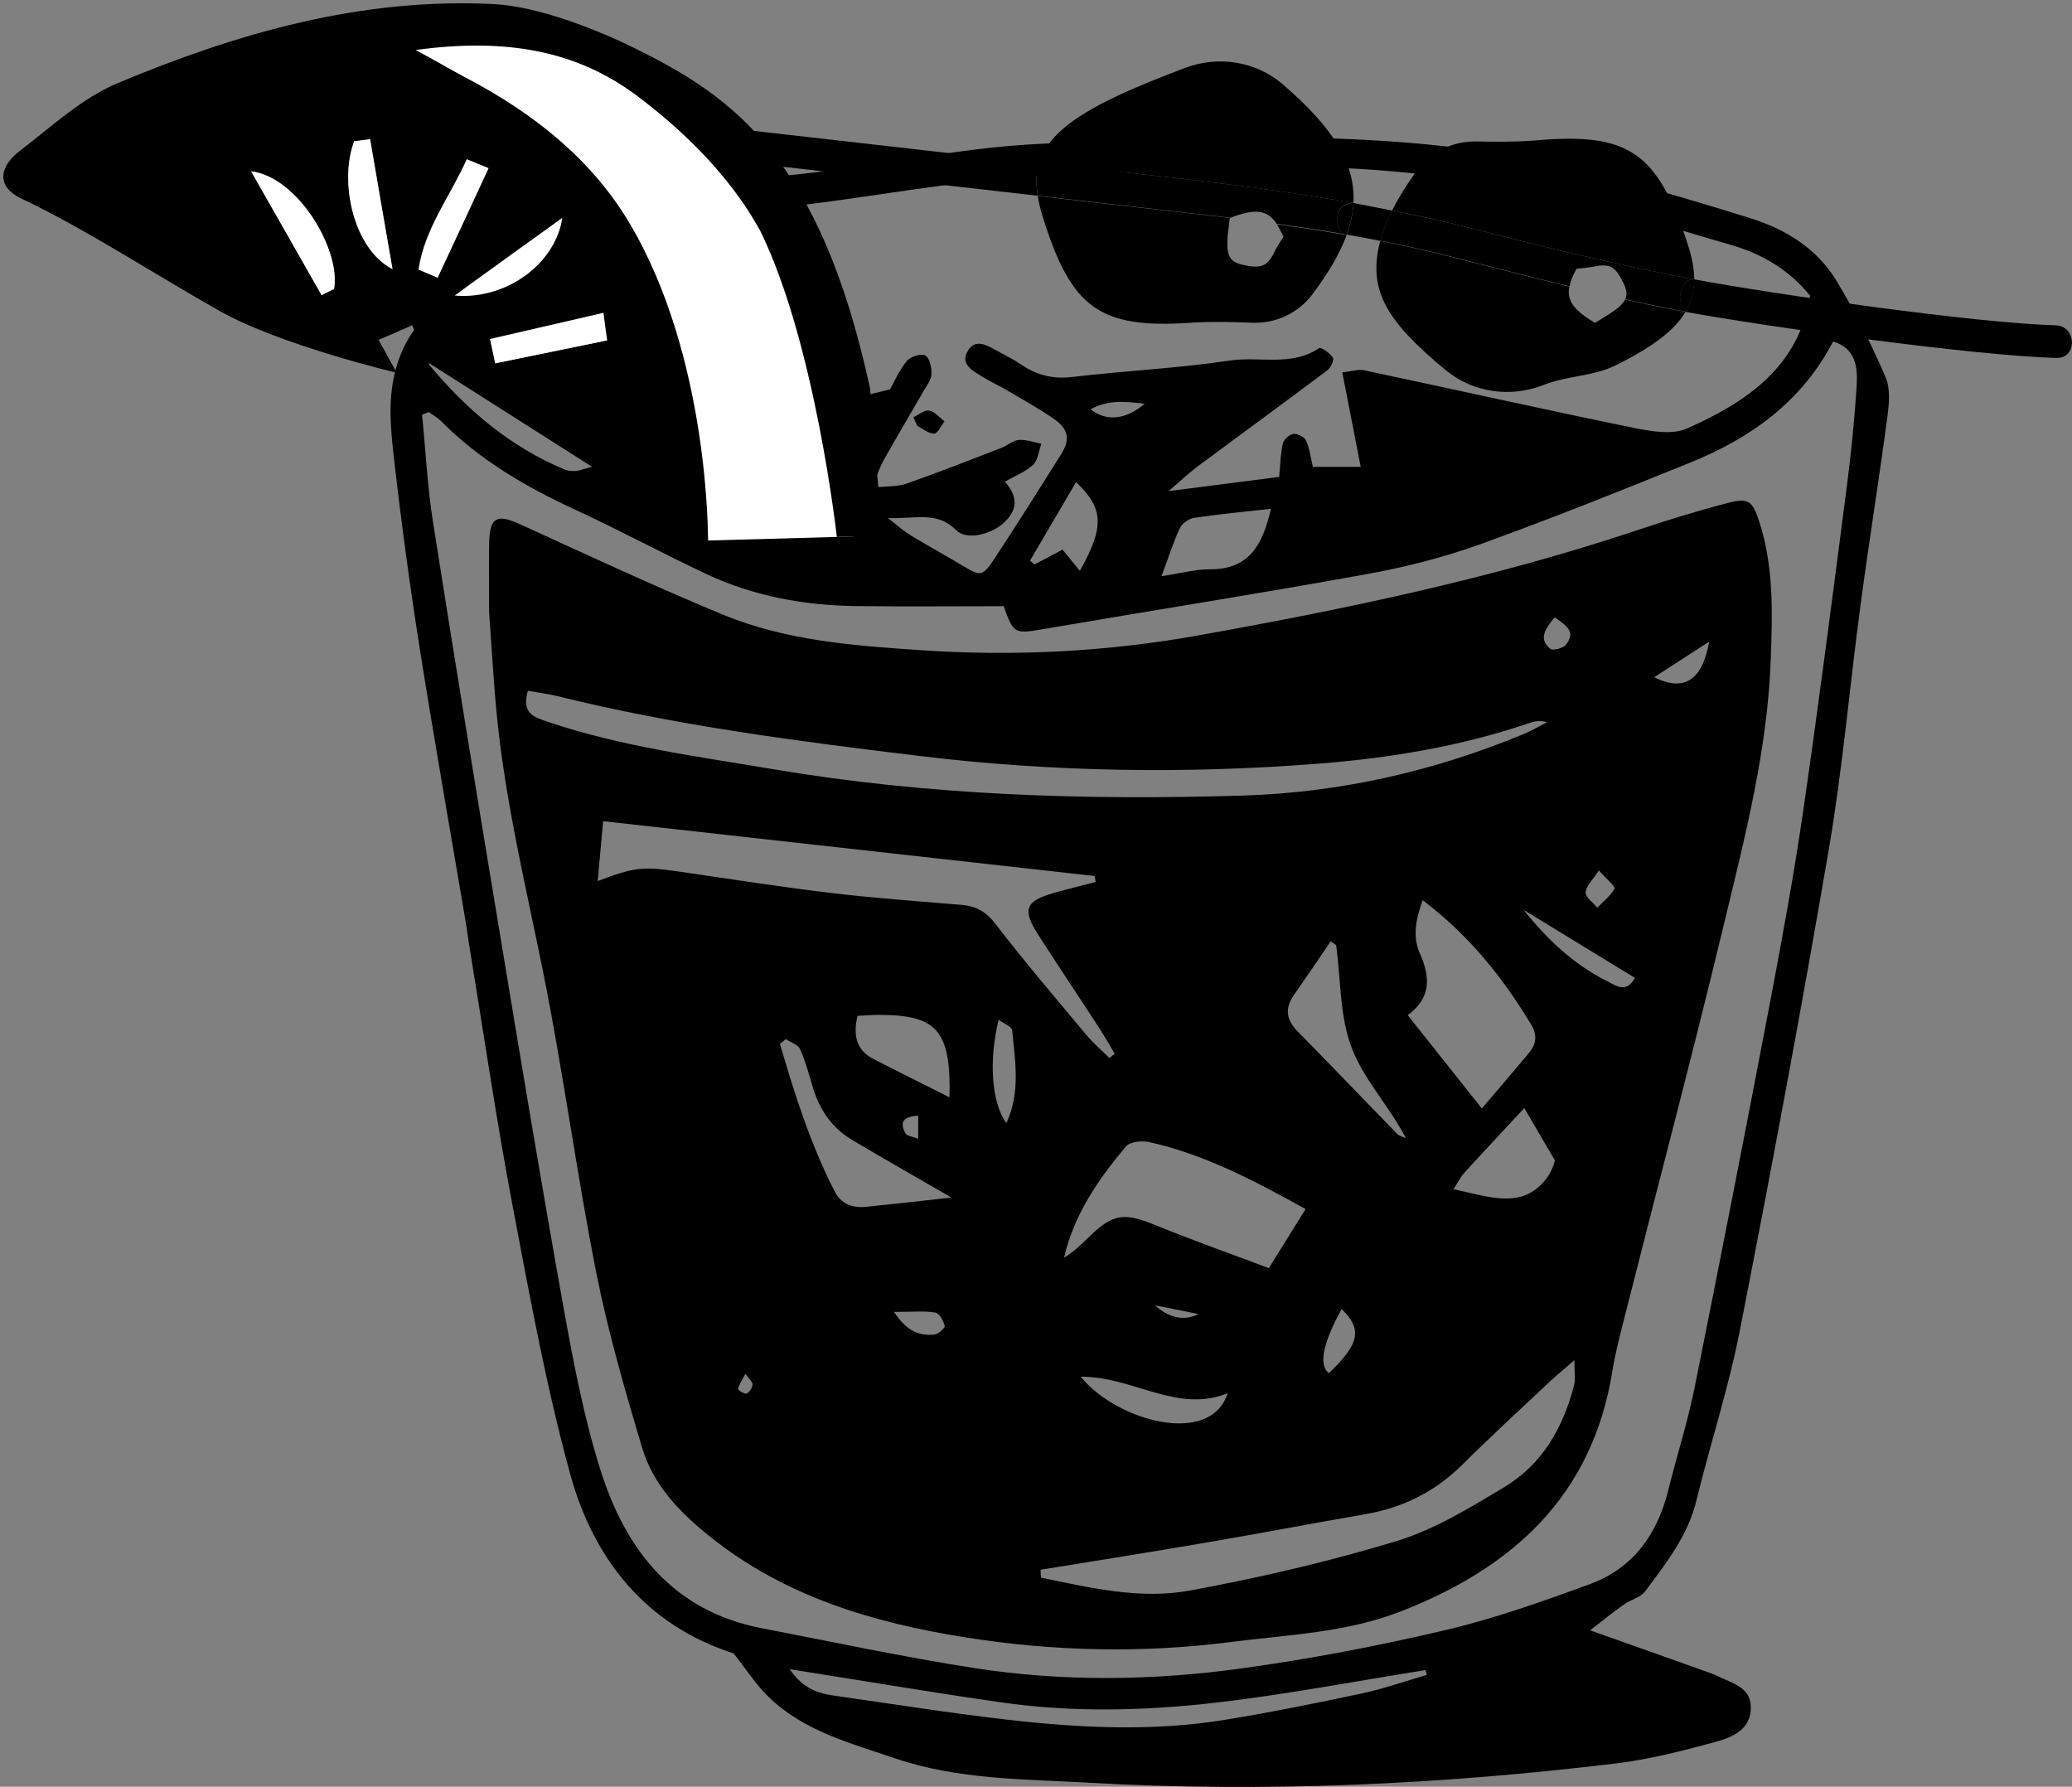 <svg width="167" height="144" viewBox="0 0 167 144" fill="none" xmlns="http://www.w3.org/2000/svg">
<rect x="0" y="0" width="167" height="144" fill="#808080" stroke="none"/>
<g clip-path="url(#clip0_4116_7024)">
<path d="M128.143 131.39C131.476 132.567 134.5 133.636 137.512 134.717C137.833 134.834 138.164 134.941 138.463 135.091C139.574 135.658 141.07 135.946 141.113 137.54C141.166 139.369 139.649 140.011 138.271 140.385C135.643 141.102 132.972 141.786 130.279 142.118C116.187 143.818 102.031 144.481 87.843 143.679C82.576 143.38 77.223 143.444 72.138 141.711C68.526 140.481 64.744 139.508 61.903 136.717C60.898 135.733 60.129 134.513 59.125 133.251C52.148 131.016 47.864 125.765 45.951 118.781C44.018 111.711 42.693 104.46 41.325 97.241C39.99 90.192 38.953 83.08 37.789 76C37.703 75.497 37.65 74.984 37.565 74.481C36.325 67.155 35.032 59.84 33.868 52.503C33.056 47.358 32.351 42.193 31.763 37.016C31.475 34.503 31.208 31.968 31.998 29.412C32.671 27.23 33.9 25.583 35.716 24.374C37.703 23.048 39.744 21.775 41.859 20.695C48.195 17.454 54.68 14.823 61.956 14.267C67.982 13.807 73.954 12.545 79.969 11.893C83.943 11.465 87.971 11.454 91.978 11.294C105.065 10.77 118.11 10.909 130.856 14.556C134.307 15.54 137.748 16.535 141.166 17.615C144.008 18.513 146.487 20.085 148.047 22.674C149.532 25.144 150.835 27.754 151.978 30.406C152.384 31.348 152.256 32.599 152.107 33.679C151.444 38.674 150.643 43.647 149.97 48.652C149.083 55.262 148.517 61.914 147.395 68.481C145.173 81.444 142.748 94.385 140.215 107.294C139.318 111.893 137.833 116.385 136.722 120.952C136.027 123.797 134.275 126 132.598 128.246C132.224 128.749 131.433 128.92 130.878 129.315C129.948 129.979 129.061 130.695 128.111 131.433L128.143 131.39ZM108.185 30.011C108.986 29.925 109.489 29.743 109.937 29.84C117.202 31.38 124.446 33.005 131.722 34.492C133.1 34.77 134.788 35.059 135.974 34.535C140.739 32.406 144.97 29.615 145.889 23.829C144.158 21.701 141.978 20.449 139.457 19.722C137.074 19.037 134.713 18.31 132.331 17.626C124.841 15.465 117.213 14.053 109.424 13.604C101.326 13.134 93.238 13.807 85.14 14.096C77.351 14.385 69.723 16.064 62.009 16.813C53.313 17.658 45.759 21.176 38.398 25.422C36.859 26.31 35.353 27.316 34.552 29.348C37.543 32.962 41.058 35.979 45.481 37.829C45.834 37.979 46.325 38 46.699 37.904C50.15 36.962 53.58 35.925 57.041 35.027C61.817 33.786 66.625 32.642 71.742 31.38C72.041 30.834 72.458 29.872 73.089 29.091C73.377 28.738 74.242 28.471 74.584 28.652C74.926 28.834 75.097 29.636 75.076 30.15C75.054 30.62 74.691 31.08 74.435 31.519C73.377 33.369 72.277 35.209 71.23 37.069C70.92 37.626 70.717 38.235 70.268 39.305C71.507 39.176 72.351 39.23 73.078 38.973C75.653 38.075 78.185 37.069 80.738 36.086C81.219 35.904 81.646 35.487 82.127 35.455C82.715 35.412 83.334 35.647 83.933 35.765C83.719 36.342 83.666 37.069 83.27 37.455C82.672 38.021 81.849 38.331 80.995 38.824C82.116 40.086 81.999 41.187 80.813 42.214C79.83 43.069 77.907 43.572 77.063 42.727C75.525 41.176 73.847 41.829 71.561 41.754C72.469 42.449 72.886 42.834 73.356 43.123C74.745 43.957 76.165 44.738 77.554 45.572C79.029 46.46 79.189 46.492 80.172 44.995C81.999 42.214 83.772 39.401 85.546 36.578C86.272 35.422 86.112 34.567 84.937 33.754C83.74 32.93 82.469 32.225 81.219 31.487C80.557 31.091 79.852 30.781 79.2 30.374C78.42 29.882 77.33 29.38 78.025 28.246C78.601 27.294 79.52 27.797 80.29 28.235C80.963 28.61 81.657 28.941 82.298 29.38C83.548 30.225 84.841 30.567 86.39 30.385C90.632 29.882 94.905 29.69 99.115 29.059C101.508 28.695 104.072 29.572 106.326 28.053C106.476 27.957 107.192 28.46 107.427 28.823C107.544 29.005 107.256 29.636 106.989 29.84C103.527 32.438 100.023 34.995 96.55 37.572C95.888 38.064 95.29 38.642 94.179 39.583C97.555 39.155 100.279 38.802 103.1 38.438C103.196 37.39 103.206 36.535 103.399 35.733C103.474 35.412 103.922 35.016 104.243 34.973C104.574 34.93 105.13 35.219 105.258 35.497C105.557 36.171 105.653 36.93 105.813 37.626H109.67C109.168 35.037 108.698 32.61 108.185 30V30.011ZM34.562 33.209L34.017 33.422C34.306 36.299 34.445 39.198 34.894 42.043C36.603 52.92 38.387 63.797 40.193 74.663C41.881 84.866 43.569 95.059 45.396 105.241C46.197 109.69 47.041 114.182 48.398 118.481C50.428 124.909 54.253 129.84 61.368 131.219C67.063 132.321 72.747 133.529 78.473 134.428C85.685 135.551 92.961 135.455 100.172 134.449C105.664 133.69 111.123 132.642 116.519 131.369C120.482 130.438 124.361 129.059 128.196 127.647C131.658 126.364 133.591 123.626 134.468 120.075C135.141 117.337 136.017 114.642 136.572 111.882C138.677 101.412 140.728 90.941 142.726 80.449C143.688 75.412 144.607 70.364 145.344 65.294C146.594 56.674 147.705 48.032 148.827 39.39C149.19 36.599 149.478 33.786 149.649 30.973C149.735 29.54 149.532 28.064 147.748 27.519C145.216 32.374 141.113 35.305 136.252 37.273C130.632 39.551 125.002 41.807 119.307 43.861C116.358 44.92 113.271 45.711 110.183 46.267C101.444 47.85 92.683 49.23 83.933 50.727C81.785 51.091 81.668 51.059 80.898 48.856C76.913 48.856 72.907 48.898 68.9 48.845C64.766 48.781 60.738 48.043 56.967 46.278C53.409 44.61 49.958 42.738 46.389 41.091C42.404 39.251 38.665 37.08 35.545 33.936C35.268 33.647 34.894 33.455 34.562 33.209ZM115.001 134.984C114.969 134.856 114.927 134.727 114.895 134.599C109.275 135.487 103.677 136.567 98.035 137.219C92.277 137.882 86.465 138.032 80.685 137.198C75.14 136.406 69.606 135.465 63.644 134.524C64.734 136.096 65.92 136.471 67.202 136.652C71.838 137.315 76.475 138.053 81.123 138.588C86.978 139.262 92.854 139.561 98.709 138.61C102.405 138.011 106.091 137.262 109.756 136.481C111.529 136.107 113.26 135.487 115.012 134.984H115.001ZM102.448 41.005C100.258 41.251 98.249 41.433 96.251 41.733C95.824 41.797 95.279 42.182 95.097 42.556C94.574 43.679 94.2 44.877 93.612 46.438C95.204 46.203 96.358 45.872 97.512 45.882C100.632 45.904 101.764 43.968 102.437 41.005H102.448ZM87.042 46C89.008 42.471 88.986 41.005 86.732 38.856C85.471 41.016 84.243 43.102 83.014 45.187C83.142 45.283 83.26 45.39 83.388 45.487C84.104 45.112 84.82 44.738 85.642 44.299C86.134 44.909 86.572 45.444 87.031 46H87.042ZM54.798 38.684C56.347 39.39 57.768 39.433 59.178 38.118C57.383 36.652 56.123 38.064 54.798 38.684ZM92.255 32.535C90.706 32.364 89.317 32.193 87.907 32.984C89.146 34 90.781 33.829 92.255 32.535ZM61.732 42.492L61.689 43.144H63.078V42.663C62.629 42.61 62.18 42.556 61.732 42.492Z" fill="black"/>
<path d="M73.612 33.636C74.039 33.433 74.499 33.027 74.883 33.091C75.332 33.166 75.717 33.647 76.123 33.957C75.845 34.31 75.589 34.931 75.3 34.941C74.851 34.963 74.392 34.556 73.943 34.331C73.836 34.096 73.719 33.872 73.612 33.636Z" fill="black"/>
<path d="M39.424 49.39C39.424 47.701 39.392 45.733 39.424 43.776C39.466 41.69 40.043 41.401 41.881 42.235C47.319 44.717 52.736 47.251 58.249 49.529C63.366 51.647 68.868 52.043 74.317 52.407C81.764 52.909 89.243 52.524 96.529 51.219C108.452 49.091 120.333 46.61 131.871 42.759C134.297 41.947 136.743 41.187 139.222 40.545C140.931 40.096 141.252 40.364 141.797 42.053C142.983 45.711 142.854 49.465 142.716 53.241C142.448 60.471 140.643 67.444 138.965 74.406C136.369 85.209 133.517 95.947 130.792 106.717C130.482 107.957 130.162 109.209 129.959 110.471C128.356 120.524 121.967 126.321 112.95 129.85C108.506 131.594 103.805 131.743 99.147 132.342C91.956 133.262 84.798 133.08 77.715 131.947C70.343 130.77 63.238 128.663 57.223 123.84C54.744 121.861 52.629 119.647 51.731 116.61C50.343 111.957 48.986 107.262 48.045 102.503C46.454 94.46 45.385 86.31 43.761 78.267C42.394 71.487 40.759 64.749 40.065 57.85C39.787 55.134 39.648 52.407 39.424 49.39ZM42.543 55.679C42.009 57.508 43.056 57.807 44.178 58.182C50.108 60.182 56.283 60.973 62.426 62.011C74.948 64.118 87.565 64.503 100.172 64.118C107.939 63.882 115.568 62.171 122.811 59.155C123.463 58.888 124.072 58.524 124.692 58.203C124.072 58.021 123.602 58.15 123.143 58.31C117.694 60.16 112.021 61.091 106.348 61.54C95.621 62.385 84.873 62.225 74.157 60.931C64.328 59.743 54.52 58.481 44.894 56.096C44.157 55.914 43.409 55.829 42.522 55.669L42.543 55.679ZM48.184 71.005C51.154 69.872 51.838 69.829 54.669 70.235C58.804 70.834 62.939 71.487 67.084 71.979C70.556 72.396 74.039 72.631 77.522 72.93C78.698 73.027 79.499 73.497 80.257 74.492C82.597 77.529 85.097 80.46 87.555 83.401C88.121 84.075 88.794 84.653 89.424 85.273C89.563 85.155 89.702 85.037 89.841 84.92C89.424 84.225 89.04 83.519 88.591 82.845C86.967 80.342 85.3 77.861 83.687 75.348C82.362 73.273 82.629 72.62 85.001 71.947C86.102 71.636 87.213 71.369 88.313 71.08L88.228 70.599C75.097 69.134 61.967 67.668 48.612 66.182C48.452 67.893 48.334 69.294 48.174 70.995L48.184 71.005ZM83.869 126.524C83.869 126.727 83.89 126.931 83.901 127.144C87.864 127.968 91.903 128.931 95.941 128.182C101.55 127.144 107.138 125.85 112.587 124.193C115.632 123.262 118.463 121.519 121.23 119.861C124.307 118.021 125.995 115.048 126.871 111.626C127 111.123 126.893 110.556 126.893 109.626C126.049 110.353 125.482 110.824 124.938 111.326C122.576 113.551 120.183 115.733 117.886 118.021C115.685 120.214 113.089 121.508 110.055 122.032C105.856 122.759 101.668 123.562 97.469 124.278C92.939 125.059 88.399 125.775 83.869 126.513V126.524ZM105.236 97.444C101.177 95.209 97.149 93.048 92.619 92.043C92.031 91.915 91.08 92.011 90.76 92.385C88.527 95.037 86.572 97.861 85.76 101.358C86.518 100.909 87.106 100.342 87.694 99.765C89.691 97.797 90.578 97.701 93.1 98.727C96.219 100 99.403 101.123 102.266 102.203C103.292 100.567 104.157 99.166 105.236 97.433V97.444ZM114.67 72.546C114.061 74.182 113.869 75.551 114.435 76.834C115.269 78.706 115.397 80.374 113.463 81.818C115.482 84.364 117.373 86.749 119.435 89.337C120.824 87.711 122.032 86.299 123.228 84.866C123.837 84.139 123.923 83.412 123.388 82.535C121.123 78.802 118.463 75.422 114.66 72.546H114.67ZM76.7 96.524C73.665 94.77 71.165 93.348 68.698 91.882C67.084 90.93 66.08 89.487 65.535 87.701C65.215 86.642 64.937 85.562 64.488 84.556C64.328 84.193 63.73 84.011 63.334 83.743L62.864 84.139C64.05 88.193 65.321 92.203 67.255 95.989C67.8 97.059 68.708 97.369 69.809 97.262C71.924 97.048 74.029 96.813 76.7 96.513V96.524ZM107.694 76.171L107.256 75.861C106.273 77.305 105.301 78.749 104.296 80.182C103.538 81.262 103.655 82.182 104.595 83.134C107.288 85.861 109.937 88.642 112.619 91.39C112.79 91.562 113.078 91.615 113.313 91.722C111.946 89.112 109.905 86.984 108.944 84.449C107.971 81.904 108.068 78.952 107.694 76.182V76.171ZM69.114 81.872C68.73 83.529 69.061 84.653 70.385 85.337C72.373 86.364 74.381 87.358 76.529 88.439C76.657 83.027 75.503 81.775 70.77 81.797C70.268 81.797 69.777 81.84 69.114 81.872ZM117.149 95.84C118.57 96.139 119.628 96.46 120.696 96.556C121.487 96.631 122.384 96.599 123.079 96.267C124.339 95.668 125.087 94.546 125.322 93.519C124.403 91.947 123.666 90.695 122.854 89.305C121.262 91.027 119.638 92.749 118.046 94.492C117.726 94.845 117.502 95.305 117.149 95.84ZM87.106 110.952C89.958 114.503 97.555 116.631 98.944 112.289C94.841 113.925 91.369 110.941 87.106 110.952ZM131.775 78.813C128.784 76.984 125.792 75.155 122.811 73.337C124.713 75.733 126.861 77.743 129.542 79.08C130.247 79.433 131.049 80.096 131.775 78.813ZM80.493 82.171C79.67 85.487 79.926 88.92 81.112 90.513C82.266 88.032 81.817 85.519 81.582 83.037C81.55 82.738 80.909 82.492 80.482 82.182L80.493 82.171ZM107.106 110.674C109.585 108.3 109.82 107.134 108.132 105.497C106.608 108.278 106.266 110.004 107.106 110.674ZM137.758 51.711C136.07 52.802 134.777 53.636 133.324 54.578C135.696 55.776 137.203 54.866 137.758 51.711ZM72.063 105.743C73.142 107.369 74.157 107.658 75.279 107.562C75.599 107.54 76.176 107.037 76.144 106.866C76.048 106.449 75.706 105.84 75.386 105.786C74.499 105.636 73.559 105.733 72.063 105.733V105.743ZM128.869 70.15C128.356 70.941 127.822 71.422 127.801 71.925C127.79 72.321 128.41 72.749 128.741 73.155C129.222 72.653 129.809 72.203 130.13 71.615C130.215 71.455 129.5 70.866 128.869 70.15ZM125.311 49.743C124.521 50.706 123.987 51.497 124.948 52.289C125.151 52.46 125.985 52.246 126.209 51.957C127.053 50.92 126.23 50.407 125.311 49.754V49.743ZM96.593 105.904C95.236 105.626 94.414 105.465 93.078 105.198C94.268 106.246 95.439 106.481 96.593 105.904ZM74.007 89.915C72.832 89.979 72.458 90.428 72.992 91.358C73.11 91.562 73.537 91.594 74.007 91.775V89.915ZM60.076 110.717C59.787 111.283 59.563 111.594 59.488 111.936C59.467 112.021 60.001 112.374 60.172 112.31C60.396 112.214 60.631 111.861 60.653 111.594C60.674 111.39 60.385 111.155 60.076 110.717Z" fill="black"/>
<path d="M79.809 12.716C72.319 11.861 64.83 11.016 57.34 10.16C55.684 9.968 55.065 12.524 56.731 12.716C65.695 13.733 74.67 14.759 83.633 15.775C83.484 14.813 83.505 13.947 83.751 13.155C82.437 13.016 81.123 12.877 79.809 12.727V12.716Z" fill="black"/>
<path d="M103.399 6.802C101.219 4.93 98.185 4.46 95.503 5.476C93.676 6.171 91.817 6.898 90.022 7.743C86.294 9.508 84.349 11.123 83.751 13.155C92.213 14.064 100.706 14.877 109.083 16.364C109.264 13.187 107.437 10.278 103.399 6.802Z" fill="black"/>
<path d="M103.452 19.07C103.217 19.454 102.929 19.85 102.726 20.289C102.149 21.476 101.647 21.69 100.097 21.326C99.189 21.112 98.89 20.663 98.922 19.465C98.944 18.823 99.05 18.182 99.115 17.593C99.136 17.593 99.147 17.583 99.168 17.572C98.409 17.476 97.64 17.39 96.882 17.305C92.469 16.802 88.057 16.299 83.644 15.797C83.719 16.299 83.847 16.834 84.018 17.39C86.337 24.898 88.655 26.503 95.984 26.011C97.64 25.904 99.317 25.947 100.931 26.011C102.811 26.085 104.627 25.241 105.76 23.743C107.074 22 107.993 20.428 108.538 18.941C106.657 18.62 104.777 18.331 102.897 18.075C103.089 18.353 103.271 18.684 103.452 19.102V19.07Z" fill="black"/>
<path d="M130.974 24.139C130.835 24.428 130.579 24.695 130.141 25.016C129.617 25.39 129.051 25.701 128.549 26.021C126.861 25.005 126.262 24.246 126.487 23.102C123.111 22.278 119.745 21.401 116.369 20.556C114.67 20.128 112.95 19.754 111.241 19.422C110.226 23.337 111.668 25.818 116.519 29.829C118.73 31.658 121.775 32.075 124.435 31.016C126.252 30.289 128.42 30.332 130.194 29.455C133.143 28 134.948 26.652 135.856 25.134C135.45 25.059 135.034 24.984 134.628 24.909C133.399 24.674 132.192 24.406 130.974 24.139Z" fill="black"/>
<path d="M136.551 22.513C136.551 21.668 136.369 20.738 136.038 19.711C133.591 12.246 131.241 10.684 123.923 11.305C122.267 11.444 120.6 11.433 118.976 11.401C117.095 11.369 115.301 12.235 114.189 13.754C113.367 14.888 112.715 15.947 112.202 16.963C114.35 17.39 116.487 17.85 118.613 18.406C124.574 19.936 130.536 21.39 136.551 22.513Z" fill="black"/>
<path d="M108.538 18.909C108.538 18.909 108.442 18.898 108.388 18.888C108.442 18.909 108.484 18.92 108.538 18.909Z" fill="black"/>
<path d="M109.093 16.364C109.04 17.187 108.869 18.032 108.548 18.909C109.457 19.07 110.354 19.23 111.251 19.412C111.454 18.631 111.775 17.818 112.202 16.973C111.166 16.77 110.13 16.556 109.093 16.364Z" fill="black"/>
<path d="M165.697 26.214C159.286 26.064 142.78 23.679 136.54 22.513C136.54 23.465 136.327 24.321 135.846 25.134C142.352 26.321 159.147 28.685 165.761 28.845C167.449 28.888 167.374 26.257 165.686 26.225L165.697 26.214Z" fill="black"/>
<path d="M109.093 16.364C100.717 14.877 92.223 14.064 83.762 13.155C83.527 13.957 83.495 14.813 83.644 15.775C88.057 16.278 92.469 16.781 96.882 17.283C97.64 17.369 98.409 17.465 99.168 17.551C101.144 16.802 102.117 16.877 102.897 18.032C104.734 18.289 106.572 18.567 108.388 18.877C107.726 18.631 107.192 16.449 109.083 16.353L109.093 16.364Z" fill="black"/>
<path d="M108.388 18.888C108.388 18.888 108.484 18.898 108.538 18.909C108.858 18.032 109.04 17.187 109.083 16.364C107.192 16.46 107.715 18.642 108.388 18.888Z" fill="black"/>
<path d="M136.551 22.513C130.536 21.39 124.574 19.947 118.613 18.406C116.487 17.861 114.35 17.401 112.202 16.962C111.775 17.807 111.454 18.62 111.251 19.401C112.972 19.743 114.681 20.107 116.38 20.535C119.756 21.38 123.121 22.257 126.497 23.08C126.583 22.663 126.764 22.203 127.064 21.658C127.502 21.604 127.993 21.583 128.474 21.487C129.767 21.209 130.237 21.487 130.899 22.92C131.113 23.39 131.156 23.765 130.985 24.118C132.203 24.385 133.42 24.652 134.638 24.888C135.044 24.962 135.45 25.037 135.867 25.112C135.055 24.374 135.376 22.449 136.562 22.492L136.551 22.513Z" fill="black"/>
<path d="M135.856 25.123C136.337 24.321 136.551 23.454 136.551 22.503C135.365 22.449 135.044 24.385 135.856 25.123Z" fill="black"/>
<path d="M67.447 43.273L57.063 43.562C57.063 43.562 56.678 15.754 33.483 4.032C33.483 4.032 43.013 -2.011 59.798 12.706C59.798 12.706 67.501 26.599 68.836 43.23L67.447 43.273Z" fill="white"/>
<path d="M70.129 31.38L71.112 43.166L67.448 43.273C67.448 43.273 65.706 27.572 61.24 18.535C60.824 17.808 60.396 17.091 59.915 16.396C57.693 13.166 54.787 10.332 51.443 7.797C46.507 4.054 40.759 3.037 33.494 4.032C35.417 5.091 36.411 5.658 37.415 6.193C43.099 9.144 47.714 12.92 50.695 17.915C57.212 28.802 57.063 43.562 57.063 43.562L34.338 29.112C33.964 28.15 33.601 27.187 33.227 26.214C32.33 26.61 31.421 27.005 30.513 27.39C30.994 28.267 31.496 29.144 31.977 30.043C31.977 30.043 22.661 27.85 17.714 25.07C12.682 22.235 6.87 18.439 1.72 16C-0.363 15.016 -0.011 13.39 1.571 12.182C4.135 10.225 6.592 7.904 9.498 6.695C19.156 2.652 29.156 -0.214 39.83 0.332C43.302 0.513 48.024 2.321 51.325 3.968C58.932 7.765 66.08 12.535 70.14 31.38H70.129ZM48.932 27.433C48.825 26.695 48.729 25.957 48.633 25.219C45.588 25.915 42.543 26.631 39.498 27.326C39.637 27.979 39.776 28.631 39.915 29.284C42.917 28.663 45.93 28.043 48.932 27.433ZM44.83 19.198C45.065 18.684 45.236 18.128 45.31 17.551C44.231 18.342 43.131 19.134 41.977 19.947C40.364 21.112 38.644 22.364 36.646 23.797C40.065 24.118 43.526 22.118 44.819 19.187L44.83 19.198ZM35.321 22.246C36.678 19.348 38.024 16.449 39.37 13.54C38.793 13.305 38.206 13.059 37.618 12.824C36.304 15.775 34.221 18.417 33.729 21.711C34.199 21.915 34.669 22.118 35.139 22.31C35.193 22.332 35.225 22.342 35.268 22.364C35.289 22.321 35.3 22.278 35.321 22.235V22.246ZM31.635 21.69C31.026 18.203 30.428 14.706 29.829 11.219C29.402 11.284 28.975 11.326 28.547 11.39C27.329 14.578 28.441 20.043 31.635 21.69ZM26.924 23.284C27.479 20.193 24.06 14.289 20.246 13.807C22.137 17.134 24.028 20.449 25.919 23.776C26.25 23.615 26.592 23.444 26.924 23.273V23.284Z" fill="black"/>
<path d="M48.633 25.219C48.729 25.957 48.825 26.695 48.932 27.433C45.93 28.043 42.917 28.663 39.915 29.283C39.776 28.631 39.637 27.979 39.498 27.326C42.543 26.631 45.588 25.914 48.633 25.219Z" fill="white"/>
<path d="M45.31 17.561C45.236 18.139 45.065 18.695 44.83 19.209C43.526 22.139 40.075 24.128 36.656 23.818C38.654 22.385 40.374 21.134 41.988 19.968C43.131 19.144 44.231 18.364 45.321 17.572L45.31 17.561Z" fill="white"/>
<path d="M39.381 13.551C38.035 16.46 36.688 19.358 35.332 22.257C35.31 22.299 35.3 22.342 35.278 22.385C35.236 22.364 35.203 22.353 35.15 22.332C34.68 22.128 34.21 21.925 33.74 21.733C34.221 18.439 36.304 15.797 37.629 12.845C38.216 13.091 38.804 13.326 39.381 13.562V13.551Z" fill="white"/>
<path d="M29.829 11.219C30.428 14.706 31.026 18.203 31.635 21.69C28.441 20.043 27.329 14.567 28.547 11.39C28.975 11.326 29.402 11.283 29.829 11.219Z" fill="white"/>
<path d="M20.246 13.807C24.06 14.289 27.479 20.192 26.923 23.283C26.592 23.444 26.25 23.615 25.919 23.786C24.028 20.46 22.137 17.144 20.246 13.818V13.807Z" fill="white"/>
</g>
<defs>
<clipPath id="clip0_4116_7024">
<rect width="167" height="144" fill="white"/>
</clipPath>
</defs>
</svg>
